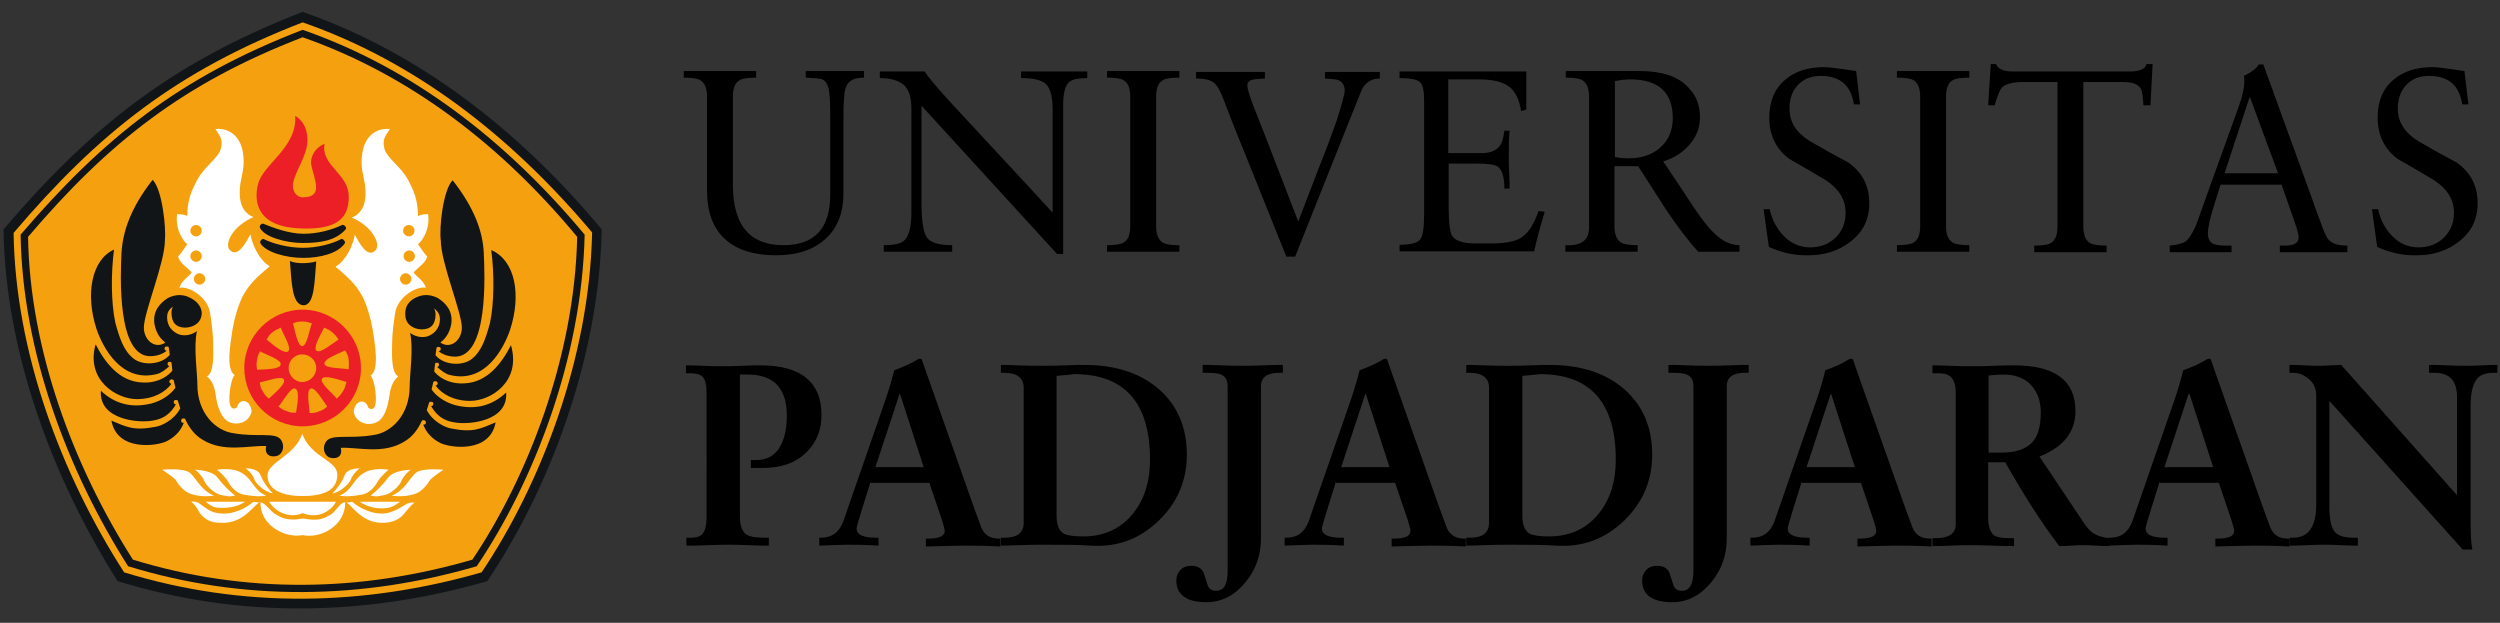 <svg xmlns="http://www.w3.org/2000/svg" xmlns:xlink="http://www.w3.org/1999/xlink" id="Layer_1" x="0px" y="0px" viewBox="0 0 570 142" style="enable-background:new 0 0 570 142;" xml:space="preserve"><rect x="0" y="0" width="570" height="142" fill="#333333" stroke="none"/><style type="text/css">	.st0{fill-rule:evenodd;clip-rule:evenodd;fill:#121517;}	.st1{fill-rule:evenodd;clip-rule:evenodd;fill:#F5A00E;}	.st2{fill-rule:evenodd;clip-rule:evenodd;fill:#FFFFFF;}	.st3{fill-rule:evenodd;clip-rule:evenodd;fill:#EC1E26;}</style><g>	<g>		<path class="st0" d="M69,2.7c26.4,9.2,49.2,26.8,68.2,49.6c-0.6,30-12.4,59.9-26.1,80.2c-27.7,8-56.3,8.6-84.3,0   C12.1,109.2,1.2,80.4,0.8,52.3C20.9,28.7,39.4,14.2,69,2.7L69,2.7z"></path>		<path class="st1" d="M69,5.1c25.6,8.9,47.5,25.9,66,47.9c-0.6,29-12,57.9-25.2,77.5c-26.8,7.7-54.4,8.3-81.5,0   C13.9,108.1,3.5,80.2,3.1,53.1C22.5,30.3,40.3,16.2,69,5.1L69,5.1z"></path>		<path class="st0" d="M69,6.8C94,15.5,115.4,32,133.3,53.5c-0.6,28.2-11.7,56.5-24.6,75.6c-26.1,7.6-53.1,8.1-79.5,0   C15.3,107.2,5.1,80,4.7,53.5C23.7,31.3,41,17.6,69,6.8L69,6.8z"></path>		<path class="st1" d="M69,8.5C93.3,17,114.2,33,131.6,54c-0.6,27.5-11.4,55-23.9,73.6c-25.4,7.4-51.7,7.9-77.4,0   C16.7,106.2,6.8,79.7,6.4,54C24.9,32.3,41.8,19,69,8.5L69,8.5z"></path>		<path class="st1" d="M69,10.3c23.6,8.2,43.9,23.9,60.8,44.2c-0.6,26.7-11,53.4-23.2,71.5c-24.7,7.1-50.2,7.7-75.2,0   C18.2,105.2,8.6,79.5,8.2,54.4C26.1,33.4,42.6,20.5,69,10.3L69,10.3z"></path>		<path class="st2" d="M49.1,29.4c0.8,1.4,1.8,2.1,1.3,4.3c-0.5,2.4-3.8,4.1-5.6,7.6c-1,2-2.1,4.1-2.1,8c0,0-0.2-0.4-2.3-0.5   C40,51,40.8,54,42.7,55.7c-0.6,0.7-1,1.6-2.1,2.8c0.4,1.5,1.9,2.3,3.1,3.6c-0.5,0.9-2.3,1.8-2.8,3.5c2.2-0.4,6.4,2.1,7,5.7   c0.3,2.1,0.7,4.6,0.7,7.2c0,2,0.3,6.4-1.4,7.3c2,1.8,1.8,3.9,2.3,6c0.5,2.1,1.4,3.7,2.5,4.3c1.8,1,4.6,0.4,5.3-2   c0.2-0.5-0.2-1.6-0.6-2.1c-0.9-0.9-2.2-0.8-2.7,0.9c-1,0.7-1.7,0-1.7-2c0-2,0.5-4.6,1.2-5.4c-2.1-1.3-0.9-7.4-0.5-10.3   c0.5-2.9,1.3-5.5,2.3-7.6c1.8-3.3,3.7-4.7,6.2-6.9c-2.3-1.3-4-4.8-4.4-7.3c-1,1.9-2.8,5.3-4.6,3.7c-1.5-1.3,0.4-5.5,5.3-7.6   c-2.8-1.1-3.5-4-3-7.6c0.3-2,1.1-3.9,0.6-7C55,31.8,52.9,29.1,49.1,29.4L49.1,29.4z M45.5,62.3c0.7,0,1.3,0.6,1.3,1.3   c0,0.7-0.6,1.3-1.3,1.3c-0.7,0-1.3-0.6-1.3-1.3C44.2,62.9,44.8,62.3,45.5,62.3L45.5,62.3z M44.7,57.1c0.7,0,1.3,0.6,1.3,1.3   c0,0.7-0.6,1.3-1.3,1.3c-0.7,0-1.3-0.6-1.3-1.3C43.4,57.7,44,57.1,44.7,57.1L44.7,57.1z M44.7,51.3c0.7,0,1.3,0.6,1.3,1.3   c0,0.7-0.6,1.3-1.3,1.3c-0.7,0-1.3-0.6-1.3-1.3C43.4,51.9,44,51.3,44.7,51.3L44.7,51.3z"></path>		<path class="st0" d="M78,51.3c-2.3,1.1-5.5,2-8.8,2c-3.3,0-7-1.4-9.2-2.3c-0.3-0.1-1,0.4-0.7,1c1,2,5.8,3.4,9.7,3.4   c4,0,7.5-0.5,9.8-3.1C79.2,51.9,78.4,51.1,78,51.3L78,51.3z M66.1,59.5c0.8,0.4,2,0.5,2.9,0.5c0.9,0,2.2-0.1,3.1-0.4   c-0.4,4.2-0.3,10-2.9,10C66.5,69.5,66.5,64.2,66.1,59.5L66.1,59.5z M77.8,54.5c-2,1.1-5.5,2-8.7,2c-3.3,0-6.8-0.9-9-2   c-0.3-0.1-1,0.4-0.7,1c1.2,2,5.8,3.3,9.7,3.3c3.9,0,7.9-1,9.5-3.3C78.9,55.1,78.1,54.3,77.8,54.5L77.8,54.5z"></path>		<path class="st0" d="M42.7,67.6c-1.6-0.6-3.2-0.3-4.5,0.4c-1.7,1.1-3.4,2.9-3,5.8c0.4,2.4,1.6,3.6,2.5,4.3   c-2.3,1.6-4.9-0.5-4.9-3.4c0-3.5,4.8-14.8,4.8-19.9C37.9,52,37,43.2,34.8,41c-5.1,6.5-6.8,11.9-7.1,16.6   c-0.2,4.6-1.2,24.2,6.9,23.6c1.6-0.1,2.6-0.6,3.4-1.2c-0.2,0-0.5-0.3-0.5-0.5c0-0.4,0.3-0.5,0.5-0.5c0.4,0,0.5,0.1,0.5,0.4   c0,0,0,0,0,0c0.1,0.4,0.1,0.9,0.2,1.5c-1.9,2.3-6.1,2.5-8.2,0.9c-2.3-1.8-3.2-4.6-4.2-8.2c-1-4.6-1-11.4-0.3-16.7   C20.9,59.2,19.4,67,22,75c1.4,4.1,5.6,12.3,13.7,10.3c1-0.2,2-1,2.9-1.8c-0.2-0.1-0.4-0.3-0.4-0.5c0-0.4,0.2-0.5,0.5-0.5   c0.2,0,0.3,0,0.4,0.2c0.1,0.5,0.1,1.1,0.2,1.8c-1.6,2-4.4,2.9-6.9,2.7c-5.2-0.2-8.5-4.6-10.6-8.7C19.5,86.6,26.5,91,31.2,91   c3.8,0,6.5-1.6,7.9-3.5c-0.2,0-0.5-0.2-0.5-0.5c0-0.3,0.3-0.5,0.5-0.5c0.3,0,0.4,0.1,0.5,0.2c0,0,0,0,0-0.1   c0.1,0.7,0.3,1.2,0.4,1.8c-1.1,1.6-3.2,3-5.5,3.6c-4.5,1.1-8.3,0.1-11.5-2.9c-0.5,6.6,8.6,7.4,11.8,6.8c2.7-0.4,4.2-1.8,5.3-3.7   c-0.3,0-0.5-0.3-0.5-0.5c0-0.4,0.2-0.5,0.5-0.5c0.2,0,0.3,0,0.4,0.1c0,0,0,0,0-0.1c0.2,0.6,0.4,1.3,0.6,1.9   c-1.4,2.7-4.3,4-5.6,4.2c-5.1,1-6.7,0-10.1-1.4c1.3,7.1,10.4,5.8,12.6,4.7c1.8-0.9,3.2-2.3,3.9-4.2c0,0,0,0-0.1,0   c-0.4,0-0.5-0.2-0.5-0.5c0-0.3,0.2-0.5,0.5-0.5c0.1,0,0.3,0,0.4,0.1l0,0c0.9,2,2.2,3.7,3.9,4.7c4.9,3.1,10.7,1.3,14.6,1.5   c-0.6,2.6,1.9,2.6,2.8,2.1c1.3-0.8,1.3-2.6,0.5-3.6c-1.3-1.7-5.4-0.5-10.6-1.4c-4.3-0.5-8.4-4.7-8.4-11.1c0-2.6-0.9-8.7-0.1-12.2   c-1.5,1.1-3.2,1.1-4.2,0.7c-1.2-0.5-2.6-1.7-2.6-3.8c0-1.2,0.4-1.8,1.3-2.5c-0.2,0.5-0.3,0.9-0.3,1.4c0,2.2,1,3.4,3.2,3.4   c2.1-0.1,3.7-1.3,3.7-3.4C45.8,69.1,43.9,68.1,42.7,67.6L42.7,67.6z"></path>		<path class="st2" d="M55.8,106.8c0,0,2.9-0.2,3.6,1.5c0.7,1.9,2,3.3,2.8,4.2c-1.9-0.3-3.9-2.3-4.2-3.2   C57.6,107.9,55.7,106.4,55.8,106.8L55.8,106.8z M49.5,107.1c0,0,3.6-0.7,5.9,0.9c2.3,1.5,2.5,3.9,5.3,5c-1.7,0.3-3.1,0.1-5-0.2   c-1.9-0.3-3.2-2-3.7-3C51.4,108.7,49.5,107.1,49.5,107.1L49.5,107.1z M37,107.1c0,0,4.8-0.5,6.3,0.7c1.4,1.2,2.6,4.1,5.5,5.2   c-1.8,0.3-4.1,0.1-5.6-0.5c-1.5-0.6-2.7-2.3-3.1-3C39.6,108.8,37,107.1,37,107.1L37,107.1z M44.3,107.1c0,0,4,0,5.3,1.8   c1.3,1.7,2.6,3,4,4.1c-1.8,0.3-1.1,0.2-3-0.1c-1.9-0.3-3.8-2.5-4-3.2C46.2,108.5,44.2,106.7,44.3,107.1L44.3,107.1z M55.9,114.4   c-1.6,1-3.2,1.4-5.3,1.4c-2,0-2.4-0.4-3.7-1.4H55.9L55.9,114.4z M57.8,114.4c-1.6,1.4-4.2,2.7-6.8,2.7c-2.9,0-3.9-1.2-5.4-2.2   c-0.2-0.2-1-0.7-2-0.5c1.5,1.1,1.5,2.4,2.7,3.4c1.6,1.4,3,1.4,4.7,1.4c4.7-0.1,6.8-4,8.1-4.6L57.8,114.4L57.8,114.4z M68.9,98.9   c-1.6,5-7.8,6.4-7.9,9.4c-0.1,3.5,3.6,4.8,7.9,4.8s8-1,8-4.8C77,104.9,71,104.5,68.9,98.9L68.9,98.9z M76.6,114.4H61.4   c1.3,2.3,4.6,3.9,7.6,2.6C72.8,118.5,75.7,116.2,76.6,114.4L76.6,114.4z M69,122c-3.9,0.8-9.8-2.2-9.6-7.5   c1.3,0.3,2.3,2.2,3.5,2.8c1.2,0.7,2.7,1.6,6.2,0.9c3.8,0.8,5-0.2,6.2-0.8c1.2-0.6,2.1-2.8,3.4-2.9C78.8,119.8,73.2,122.9,69,122   L69,122z M82.2,106.8c0,0-2.9-0.2-3.6,1.5c-0.7,1.9-2,3.3-2.8,4.2c1.9-0.3,3.9-2.3,4.2-3.2C80.5,107.9,82.3,106.4,82.2,106.8   L82.2,106.8z M88.6,107.1c0,0-3.6-0.7-5.9,0.9c-2.3,1.5-2.5,3.9-5.3,5c1.7,0.3,3.1,0.1,5-0.2c1.9-0.3,3.2-2,3.7-3   C86.7,108.7,88.6,107.1,88.6,107.1L88.6,107.1z M101.1,107.1c0,0-4.8-0.5-6.3,0.7c-1.4,1.2-2.6,4.1-5.5,5.2   c1.8,0.3,4.1,0.1,5.6-0.5c1.5-0.6,2.7-2.3,3.1-3C98.5,108.8,101.1,107.1,101.1,107.1L101.1,107.1z M93.8,107.1c0,0-4,0-5.3,1.8   c-1.3,1.7-2.6,3-4,4.1c1.8,0.3,1.1,0.2,3-0.1c1.9-0.3,3.8-2.5,4-3.2C91.9,108.5,93.9,106.7,93.8,107.1L93.8,107.1z M82,114.4   c1.6,1,3,1.5,5.1,1.5c2,0,2.7-0.5,4.1-1.5H82L82,114.4z M80.3,114.4c1.6,1.4,4.2,2.7,6.8,2.7c2.5,0,4.8-1.8,5.8-2.3   c0.3-0.1,0.9-0.3,1.6-0.2c-1.5,1.2-2.1,2.4-2.9,3.1c-1.2,1.1-2.7,1.5-4.5,1.5c-4.7,0-6.8-4-8.1-4.6L80.3,114.4L80.3,114.4z"></path>		<path class="st3" d="M67.3,26.4c0.5,7.3-7.4,11-8.5,15.7c-1,4.2,0,9.8,10.2,10c8.1,0.2,10.7-2.5,10.5-7.7   c-0.3-4.9-6.4-6.8-5.5-11.6c-2.1,0.8-3.4,2.9-3,5c0.8,3.5,2.7,7.1-1.9,7.2c-1.6,0-2.7-1.6-2.2-3.6c0.6-2.6,3.2-6.2,3.2-9.4   C70.1,29.8,69.4,27.7,67.3,26.4L67.3,26.4z"></path>		<path class="st3" d="M65.7,80.1c0.9-0.7-1.1-3.8-1.7-5.4c-0.8,0.4-1.2,0.5-1.8,1c-0.8,0.6-0.9,0.9-1.4,1.7   C62.4,78.8,64.9,80.8,65.7,80.1L65.7,80.1z M68.9,78.9c1.1,0,1.6-3.6,2.2-5.2c-0.9-0.2-1.2-0.4-2.1-0.4c-0.9,0-1.3,0.1-2.2,0.4   C67.3,75.7,67.9,78.9,68.9,78.9L68.9,78.9z M72.2,80c0.9,0.6,3.6-1.7,5-2.6c-0.5-0.7-0.7-1-1.4-1.6c-0.7-0.6-1-0.7-1.9-1.1   C73,76.5,71.3,79.3,72.2,80L72.2,80z M74,83c0.2,1,3.8,0.9,5.5,1.2c0-0.9,0.1-1.3,0-2.2c-0.1-0.9-0.3-1.2-0.8-2.1   C76.8,80.8,73.7,81.9,74,83L74,83z M73.4,86.4c-0.5,0.9,2.3,3.2,3.4,4.5c0.6-0.6,0.9-0.9,1.4-1.7c0.5-0.8,0.5-1.1,0.8-2.1   C77,86.5,73.9,85.4,73.4,86.4L73.4,86.4z M70.8,88.6c-1,0.4-0.3,4-0.2,5.6c0.9-0.1,1.3,0,2.1-0.4c0.9-0.3,1.2-0.5,1.9-1.1   C73.4,91,71.8,88.2,70.8,88.6L70.8,88.6z M67.3,88.6c-1-0.4-2.7,2.8-3.8,4.1c0.7,0.5,1,0.8,1.8,1c0.9,0.4,1.2,0.4,2.2,0.4   C67.8,92.2,68.4,89,67.3,88.6L67.3,88.6z M64.7,86.5c-0.5-0.9-3.9,0.4-5.5,0.7c0.2,0.9,0.2,1.3,0.7,2c0.5,0.9,0.7,1.1,1.4,1.7   C62.8,89.5,65.3,87.4,64.7,86.5L64.7,86.5z M64,83.1c0.2-1.1-3.3-2.2-4.7-3c-0.4,0.8-0.6,1.1-0.7,2c-0.2,1-0.1,1.3,0,2.2   C60.7,84.2,63.9,84.2,64,83.1L64,83.1z M68.9,80.8c-1.7,0-3.1,1.4-3.1,3.1c0,1.7,1.4,3.2,3.1,3.2c1.7,0,3.2-1.4,3.2-3.2   C72.1,82.2,70.7,80.8,68.9,80.8L68.9,80.8z M69,70.6c-7.3,0-13.3,6-13.3,13.3c0,7.3,5.9,13.3,13.3,13.3c7.3,0,13.3-5.9,13.3-13.3   C82.3,76.6,76.3,70.6,69,70.6L69,70.6z"></path>		<path class="st0" d="M95.4,67.6c1.6-0.6,3.2-0.3,4.5,0.4c1.7,1.1,3.4,2.9,3,5.8c-0.4,2.4-1.6,3.6-2.5,4.3c2.3,1.6,4.9-0.5,4.9-3.4   c0-3.5-4.8-14.8-4.8-19.9c-0.4-2.7,0.5-11.5,2.7-13.7c5.1,6.5,6.9,11.9,7.1,16.6c0.2,4.6,1.2,24.2-6.9,23.6   c-1.6-0.1-2.6-0.6-3.4-1.2c0.2,0,0.5-0.3,0.5-0.5c0-0.4-0.3-0.5-0.5-0.5c-0.4,0-0.5,0.1-0.5,0.4c0,0,0,0,0,0   c-0.1,0.4-0.1,0.9-0.2,1.5c1.9,2.3,6.1,2.5,8.2,0.9c2.3-1.8,3.2-4.6,4.2-8.2c1-4.6,1-11.4,0.3-16.7c5.5,2.4,6.9,10.2,4.3,18.2   c-1.4,4.1-5.6,12.3-13.7,10.3c-1-0.2-2-1-2.9-1.8c0.2-0.1,0.4-0.3,0.4-0.5c0-0.4-0.2-0.5-0.5-0.5c-0.2,0-0.3,0-0.4,0.2   c-0.1,0.5-0.1,1.1-0.2,1.8c1.6,2,4.4,2.9,6.9,2.7c5.2-0.2,8.5-4.6,10.6-8.7c2.4,8.3-4.6,12.7-9.3,12.7c-3.8,0-6.5-1.6-7.9-3.5   c0.2,0,0.5-0.2,0.5-0.5c0-0.3-0.3-0.5-0.5-0.5c-0.3,0-0.4,0.1-0.5,0.2c0,0,0,0,0-0.1c-0.1,0.7-0.3,1.2-0.4,1.8   c1.1,1.6,3.2,3,5.5,3.6c4.5,1.1,8.3,0.1,11.5-2.9c0.5,6.6-8.6,7.4-11.8,6.8c-2.7-0.4-4.2-1.8-5.3-3.7c0.3,0,0.5-0.3,0.5-0.5   c0-0.4-0.2-0.5-0.5-0.5c-0.2,0-0.3,0-0.4,0.1c0,0,0,0,0-0.1c-0.2,0.6-0.4,1.3-0.6,1.9c1.4,2.7,4.3,4,5.6,4.2c5.1,1,6.7,0,10.1-1.4   c-1.3,7.1-10.4,5.8-12.6,4.7c-1.8-0.9-3.2-2.3-3.9-4.2c0,0,0,0,0.1,0c0.4,0,0.5-0.2,0.5-0.5c0-0.3-0.2-0.5-0.5-0.5   c-0.1,0-0.3,0-0.4,0.1l0,0c-0.9,2-2.2,3.7-3.9,4.7c-4.9,3.1-10.7,1.3-14.6,1.5c0.6,2.6-1.9,2.6-2.8,2.1c-1.3-0.8-1.3-2.6-0.5-3.6   c1.3-1.7,5.4-0.5,10.6-1.4c4.3-0.5,8.4-4.7,8.4-11.1c0-2.6,0.9-8.7,0.1-12.2c1.5,1.1,3.2,1.1,4.2,0.7c1.2-0.5,2.6-1.7,2.6-3.8   c0-1.2-0.5-1.8-1.3-2.5c0.2,0.5,0.3,0.9,0.3,1.4c0,2.2-1,3.4-3.2,3.4c-2.1-0.1-3.7-1.3-3.7-3.4C92.3,69.1,94.1,68.1,95.4,67.6   L95.4,67.6z"></path>		<path class="st2" d="M88.9,29.4c-0.8,1.4-1.8,2.1-1.3,4.3c0.5,2.4,3.8,4.1,5.6,7.6c1,2,2.1,4.1,2.1,8c0,0,0.2-0.4,2.3-0.5   c0.4,2.2-0.4,5.2-2.3,6.9c0.6,0.7,1,1.6,2.1,2.8c-0.4,1.5-1.9,2.3-3.1,3.6c0.5,0.9,2.3,1.8,2.8,3.5c-2.2-0.4-6.4,2.1-7,5.7   c-0.3,2.1-0.7,4.6-0.7,7.2c0,2-0.3,6.4,1.4,7.3c-2,1.8-1.8,3.9-2.3,6C88,94,87.2,95.6,86,96.2c-1.8,1-4.6,0.4-5.3-2   c-0.2-0.5,0.2-1.6,0.6-2.1c0.9-0.9,2.2-0.8,2.7,0.9c1,0.7,1.7,0,1.7-2c0-2-0.5-4.6-1.2-5.4c2.1-1.3,0.9-7.4,0.5-10.3   c-0.5-2.9-1.3-5.5-2.3-7.6c-1.8-3.3-3.7-4.7-6.2-6.9c2.3-1.3,4-4.8,4.4-7.3c1,1.9,2.8,5.3,4.6,3.7c1.5-1.3-0.4-5.5-5.3-7.6   c2.8-1.1,3.5-4,3-7.6c-0.3-2-1.1-3.9-0.6-7C83,31.8,85.1,29.1,88.9,29.4L88.9,29.4z M92.5,62.3c-0.7,0-1.3,0.6-1.3,1.3   c0,0.7,0.6,1.3,1.3,1.3c0.7,0,1.3-0.6,1.3-1.3C93.8,62.9,93.2,62.3,92.5,62.3L92.5,62.3z M93.3,57.1c-0.7,0-1.3,0.6-1.3,1.3   c0,0.7,0.6,1.3,1.3,1.3c0.7,0,1.3-0.6,1.3-1.3C94.6,57.7,94,57.1,93.3,57.1L93.3,57.1z M93.2,51.3c-0.7,0-1.3,0.6-1.3,1.3   c0,0.7,0.6,1.3,1.3,1.3c0.7,0,1.3-0.6,1.3-1.3C94.5,51.9,94,51.3,93.2,51.3L93.2,51.3z"></path>	</g>	<g>		<path d="M197,16.2v1.5c-2.2,0-3.6,0.7-4.1,2.1c-0.4,0.9-0.6,3.4-0.6,7.4v17c0,4.2-1.3,7.6-3.8,10c-2.8,2.7-6.6,4-11.6,4   c-5,0-8.8-1.2-11.5-3.6c-2.8-2.5-4.2-6.2-4.2-11.2V22c0-1.8-0.5-3.1-1.5-3.7c-0.6-0.4-1.9-0.6-3.8-0.6v-1.5c3.7,0,6.4,0,8.1,0   c1.7,0,4.4,0,8.4,0v1.5c-1.9,0-3.2,0.2-3.8,0.6c-1,0.6-1.5,1.8-1.5,3.7v20.1c0,9.2,3.8,13.8,11.5,13.8c7.2,0,10.7-3.9,10.7-11.6   V27.4c0-3.4-0.1-5.7-0.3-6.8c-0.2-1.3-0.7-2.1-1.5-2.5c-0.5-0.2-1.8-0.3-3.8-0.4v-1.5c3.3,0,5.8,0,7.4,0c0.7,0,1.7,0,3,0   C195.4,16.2,196.3,16.2,197,16.2z"></path>		<path d="M242.4,23.8v34.1H241l-30.9-33.8v22c0,4.2,0.4,6.8,1.2,8c0.8,1.2,2.7,1.8,5.8,1.8v1.5c-0.9,0-2.2,0-3.9,0   c-1.8,0-3.1,0-3.9,0c-1.8,0-4.4,0-7.8,0v-1.5c2.2,0,3.7-0.3,4.5-0.9c1.2-1,1.8-3.2,1.8-6.5V24.7c0-2.5-0.6-4.3-1.7-5.3   c-1.1-1-3-1.6-5.5-1.6v-1.5c2.4,0,4.2,0,5.4,0c0.6,0,1.4,0,2.4,0c1.1,0,1.9,0,2.4,0c1,1.5,2.9,3.7,5.7,6.8c3,3.2,5.9,6.4,8.9,9.6   c3.5,3.8,8.4,9,14.6,15.8V24.9c0-2.8-0.5-4.6-1.4-5.6c-0.9-1-2.8-1.5-5.8-1.5v-1.5c3.6,0,6.4,0,8.2,0c0.8,0,1.9,0,3.5,0   c1.5,0,2.6,0,3.4,0v1.5c-2.1,0-3.5,0.3-4.1,0.9C242.9,19.4,242.4,21.2,242.4,23.8z"></path>		<path d="M257.7,51.6V22c0-1.8-0.5-3.1-1.5-3.7c-0.6-0.4-1.9-0.6-3.8-0.6v-1.5c3.7,0,6.4,0,8.1,0c1.7,0,4.4,0,8.4,0v1.5   c-1.9,0-3.2,0.2-3.8,0.6c-1,0.6-1.5,1.8-1.5,3.7v29.6c0,1.8,0.5,3.1,1.5,3.7c0.6,0.4,1.9,0.6,3.8,0.6v1.5c-0.9,0-2.3,0-4,0   c-1.8,0-3.1,0-3.9,0c-1.8,0-4.6,0-8.6,0v-1.5c1.9,0,3.2-0.2,3.8-0.6C257.2,54.7,257.7,53.5,257.7,51.6z"></path>		<path d="M293.2,58.3l-9.8-24.4c-1.1-2.6-2.6-6.4-4.5-11.4c-0.7-1.8-1.4-3.1-2.2-3.7c-0.8-0.6-2.1-0.9-4-0.9v-1.5   c3.7,0,6.5,0,8.3,0c0.8,0,2.1,0,3.7,0c1.7,0,2.9,0,3.7,0v1.5c-0.6,0-1.4,0.1-2.4,0.2c-1.1,0.1-1.6,0.6-1.6,1.4   c0,0.8,0.6,2.7,1.7,5.5c0.7,1.8,1.4,3.5,2.1,5.3l7.8,20.2l4.5-11.7c1-2.5,2.5-6.3,4.3-11.4c1.2-3.8,1.8-6.1,1.8-6.7   c0-1.2-0.5-2-1.4-2.4c-0.4-0.2-1.5-0.3-3.1-0.4v-1.5c3.1,0,5.4,0,7,0c1.2,0,3,0,5.5,0v1.5c-1.8,0-3.1,0.8-4,2.3   c-0.1,0.2-1.6,3.9-4.5,11.2l-10.8,27.1H293.2z"></path>		<path d="M330.2,18.1v16.8h7.8c2,0,3.4-0.7,4.2-2c0.3-0.6,0.6-1.6,0.8-3.1h1.2c-0.2,1.7-0.2,3.9-0.2,6.6c0,0.6,0,1.6,0.1,3.2   c0.1,1.6,0.1,2.7,0.1,3.4h-1.2c0-2.6-0.5-4.3-1.5-5c-0.7-0.5-2.3-0.7-4.9-0.7h-6.3v10c0,3.5,0.3,5.7,0.8,6.5   c0.7,1.1,2.5,1.7,5.3,1.7h3.7c3,0,5.3-0.4,6.7-1.3c1.6-1,2.9-3,4-6.1l1.4,0.2c-1.1,3.6-1.9,6.6-2.4,9c-2,0-4.9,0-8.8,0   c-3.9,0-6.9,0-8.8,0c-5.8,0-10.2,0-13.1,0v-1.5c2.5,0,4.1-0.4,4.7-1.2c0.6-0.8,0.9-2.6,0.9-5.5V23c0-2.3-0.3-3.8-1-4.3   c-0.6-0.6-2.2-0.9-4.6-0.9v-1.5c2.6,0,6.6,0,11.9,0c7.5,0,13.2,0,17,0V25l-1.2,0.3c-0.4-2.7-1.4-4.6-2.8-5.6   c-1.4-1-3.6-1.6-6.7-1.6H330.2z"></path>		<path d="M373.5,37.9h-5.4v13.7c0,1.8,0.5,3.1,1.5,3.7c0.6,0.4,1.9,0.6,3.8,0.6v1.5c-0.9,0-2.3,0-4,0c-1.8,0-3.1,0-3.9,0   c-1.8,0-4.6,0-8.6,0v-1.5c3.6,0.2,5.4-1.1,5.4-4V22c0-1.8-0.5-3.1-1.5-3.7c-0.6-0.4-1.9-0.6-3.8-0.6v-1.5c4.3,0,7.3,0,9,0   c0.6,0,1.7,0,3.3,0c1.7,0,3.2,0,4.6,0c5,0,8.7,1.2,11,3.7c1.8,1.8,2.7,4.1,2.7,6.8c0,2.4-0.8,4.5-2.5,6.4c-1.5,1.7-3.5,3-5.9,3.7   c2.2,3.2,4.3,6.4,6.4,9.6c1.8,2.8,3.3,4.7,4.3,5.8c2.2,2.5,4.4,3.7,6.7,3.7v1.5c-0.5,0-1.2,0-2.2,0s-1.7,0-2.2,0c-1.1,0-2.8,0-5,0   c-2.3-2.5-4.7-5.7-7.2-9.4C377.8,44.6,375.7,41.3,373.5,37.9z M381.4,27c0-5.9-3.2-8.9-9.7-8.9c-0.9,0-2.1,0.1-3.5,0.4v17.3   c1,0.2,2,0.3,3.1,0.3c3.3,0,5.9-1,7.8-3C380.6,31.5,381.4,29.4,381.4,27z"></path>		<path d="M403.3,56.3l-1.2-8.6h1.4c0.5,2.4,1.6,4.4,3.1,6c1.7,1.8,3.8,2.7,6.1,2.7c2.3,0,4.2-0.7,5.8-2.2c1.5-1.5,2.3-3.3,2.3-5.7   c0-3-1.5-5.4-4.5-7.4c-2.8-1.7-5.6-3.3-8.4-4.9c-3-2.3-4.5-5.4-4.5-9.4c0-3.7,1.2-6.6,3.6-8.6c2.3-2,5.3-2.9,9-2.9   c0.9,0,3.3,0.3,7.2,0.9l0.9,7.6h-1.4c-0.7-4.4-3.2-6.5-7.6-6.5c-2.2,0-3.9,0.7-5.2,2.1s-1.9,3.2-1.9,5.4c0,3,1.6,5.5,4.7,7.4   c2.9,1.7,5.8,3.3,8.8,4.9c3.2,2.3,4.7,5.4,4.7,9.2c0,3.7-1.4,6.6-4.3,8.8c-2.7,2.1-5.9,3.1-9.6,3.1   C409.2,58.3,406.2,57.6,403.3,56.3z"></path>		<path d="M437.8,51.6V22c0-1.8-0.5-3.1-1.5-3.7c-0.6-0.4-1.9-0.6-3.8-0.6v-1.5c3.7,0,6.4,0,8.1,0c1.7,0,4.4,0,8.4,0v1.5   c-1.9,0-3.2,0.2-3.8,0.6c-1,0.6-1.5,1.8-1.5,3.7v29.6c0,1.8,0.5,3.1,1.5,3.7c0.6,0.4,1.9,0.6,3.8,0.6v1.5c-0.9,0-2.3,0-4,0   c-1.8,0-3.1,0-3.9,0c-1.8,0-4.6,0-8.6,0v-1.5c1.9,0,3.2-0.2,3.8-0.6C437.3,54.7,437.8,53.5,437.8,51.6z"></path>		<path d="M490.8,14.6l-0.5,9.4h-1.6c-0.1-2-0.3-3.3-0.6-3.8c-0.6-1-1.9-1.5-4.1-1.5h-9v33c0,1.8,0.5,3.1,1.5,3.7   c0.6,0.4,1.9,0.6,3.8,0.6v1.5c-0.9,0-2.3,0-4,0s-3.1,0-3.9,0c-1.8,0-4.6,0-8.6,0v-1.5c1.9,0,3.2-0.2,3.8-0.6   c1-0.6,1.5-1.8,1.5-3.7v-33h-7.7c-2.4,0-4.1,0.4-4.9,1.2c-0.5,0.5-1.1,1.9-1.7,4.1h-1.5l0.6-9.4h1.2c0.4,1.1,1.7,1.7,3.7,1.7h26.8   c2.3,0,3.6-0.6,3.8-1.7H490.8z"></path>		<path d="M516,14.6l11.3,31.1c0.5,1.6,1.1,3.1,1.7,4.7c0.7,2.1,1.3,3.4,1.7,4c0.8,1.1,2.3,1.6,4.5,1.6v1.5c-0.7,0-1.9,0-3.4,0   c-1.5,0-2.6,0-3.4,0c-1.9,0-4.8,0-8.6,0v-1.5h1.1c2.2,0,3.2-0.6,3.2-1.9c0-0.6-0.3-1.7-0.9-3.4l-3-8.6h-13.9l-1.3,4.1   c-1.1,3.4-1.6,5.7-1.6,7c0,1.2,0.4,2,1.2,2.4c0.5,0.2,1.4,0.4,2.8,0.4h1.4v1.5c-0.7,0-1.9,0-3.5,0c-1.6,0-2.7,0-3.5,0   c-1.6,0-4,0-7.1,0v-1.5c1.8-0.2,3-0.5,3.7-1c0.6-0.5,1.3-1.5,2.1-3.2c0.2-0.4,1-2.6,2.4-6.6l7.6-21.1c0.8-2.3,1.2-4.1,1.2-5.3   c0-0.7,0-1.2-0.1-1.5c1.7-0.8,2.9-1.7,3.4-2.6H516z M512.9,22.2l-5.7,17.3h12.2L513,22.2H512.9z"></path>		<path d="M542,56.3l-1.2-8.6h1.4c0.5,2.4,1.6,4.4,3.1,6c1.7,1.8,3.8,2.7,6.1,2.7c2.3,0,4.2-0.7,5.8-2.2c1.5-1.5,2.3-3.3,2.3-5.7   c0-3-1.5-5.4-4.5-7.4c-2.8-1.7-5.6-3.3-8.4-4.9c-3-2.3-4.5-5.4-4.5-9.4c0-3.7,1.2-6.6,3.6-8.6c2.3-2,5.3-2.9,9-2.9   c0.9,0,3.3,0.3,7.2,0.9l0.9,7.6h-1.4c-0.7-4.4-3.2-6.5-7.6-6.5c-2.2,0-3.9,0.7-5.2,2.1s-1.9,3.2-1.9,5.4c0,3,1.6,5.5,4.7,7.4   c2.9,1.7,5.8,3.3,8.8,4.9c3.2,2.3,4.7,5.4,4.7,9.2c0,3.7-1.4,6.6-4.3,8.8c-2.7,2.1-5.9,3.1-9.6,3.1   C547.9,58.3,544.9,57.6,542,56.3z"></path>		<path d="M168.7,85.4v32.4c0,2.2,0.6,3.6,1.7,4.2c0.7,0.4,2.1,0.6,4,0.6h0.9v1.8c-1,0-2.5,0-4.5-0.1c-2-0.1-3.5-0.1-4.5-0.1   c-1.1,0-2.7,0-4.8,0.1c-2.2,0.1-3.8,0.1-5,0.1v-1.8h0.9c1.2,0,2-0.2,2.5-0.6c0.8-0.7,1.2-2,1.2-4.1V89.7c0-1.9-0.3-3.2-0.9-3.8   c-0.6-0.6-1.6-0.8-3.1-0.8h-0.7v-1.8c0.6,0,1.9,0,3.8,0.1c1.9,0.1,3.4,0.1,4.5,0.1s2.5,0,4.5-0.1c1.9-0.1,3.3-0.1,4.2-0.1   c9.2,0,13.9,3.8,13.9,11.3c0,3.4-1.1,6.1-3.2,8.3s-4.9,3.4-8.2,3.7c-0.9,0.1-2.4,0.1-4.7,0.1v-1.8h1.2c2.3,0,4.1-0.9,5.3-2.8   c1.1-1.8,1.7-4.2,1.7-7.3c0-6.3-3-9.4-8.9-9.4H168.7z"></path>		<path d="M198.5,109.8l-1.9,6.1c-0.9,2.8-1.3,4.3-1.3,4.6c0,1.4,1.5,2.1,4.4,2.1h0.6v1.8c-3.1-0.2-5.5-0.2-7.1-0.2   c-1.4,0-3.5,0.1-6.4,0.2v-1.8h0.4c2.5,0,4.2-1.3,5.1-3.8l9.4-27.1c0.6-1.7,1.4-4.2,2.2-7.3c2-0.7,3.8-1.5,5.4-2.5   c0.2-0.1,0.4-0.1,0.5-0.1c0.2,0,0.3,0.1,0.4,0.2c0.1,0.4,0.3,0.8,0.5,1.5l10.9,30.9c0.5,1.4,1.2,3.4,2.2,6c0.7,1.6,2,2.4,3.9,2.4   h0.4v1.8c-3.5-0.2-6.3-0.2-8.1-0.2s-4.8,0.1-8.9,0.2v-1.8h0.6c2.4,0,3.7-0.6,3.7-1.7c0-0.5-0.4-1.9-1.2-4.2l-2.3-6.8H198.5z    M210.6,106.5l-5.4-16.7h-0.1l-5.5,16.7H210.6z"></path>		<path d="M228.2,124.4v-1.8h0.8c2.9,0,4.4-1.1,4.4-3.4V88.4c0-2.2-1.5-3.4-4.4-3.4h-0.8v-1.8c0.4,0,1.8,0,4,0.1   c2.2,0.1,4,0.1,5.5,0.1c1.4,0,3.1,0,5.2-0.1c2.1-0.1,3.5-0.1,4.3-0.1c7.2,0,12.9,1.9,17.1,5.6s6.3,8.7,6.3,14.9   c0,5.9-2.2,11-6.5,15.1c-4.3,4.1-9.4,6-15.4,5.6c-2.8-0.2-6.4-0.2-10.7-0.2c-1.5,0-3.5,0-5.8,0.1   C229.8,124.4,228.5,124.4,228.2,124.4z M240.9,85.7v32c0,2,0.6,3.4,1.7,4c0.8,0.4,2.3,0.6,4.4,0.6c4.8,0,8.6-1.8,11.4-5.3   c2.6-3.3,3.8-7.3,3.8-12.2c0-13-5.8-19.5-17.3-19.5C244.4,85.4,243.1,85.5,240.9,85.7z"></path>		<path d="M279.9,130.2V88.1c0-1.4-0.5-2.3-1.5-2.7c-0.6-0.3-1.7-0.4-3.4-0.4h-0.8v-1.8c0.8,0,2.3,0,4.4,0.1   c2.1,0.1,3.7,0.1,4.7,0.1c1.1,0,2.7,0,4.8-0.1c2.1-0.1,3.6-0.1,4.4-0.1V85h-0.9c-2.7,0-4.1,1-4.1,3.1v34.7c0,3.7-1.1,6.9-3.4,9.8   c-2.5,3.1-5.5,4.7-9,4.7c-4.6,0-6.9-1.7-6.9-5c0-0.9,0.3-1.6,0.9-2.3c0.6-0.7,1.5-1,2.5-1c1.4,0,2.3,0.5,2.8,1.5   c0.3,0.9,0.6,1.8,0.9,2.8c0.3,1,1,1.4,2,1.4C279.1,134.7,279.9,133.2,279.9,130.2z"></path>		<path d="M304.6,109.8l-1.9,6.1c-0.9,2.8-1.3,4.3-1.3,4.6c0,1.4,1.5,2.1,4.4,2.1h0.6v1.8c-3.1-0.2-5.5-0.2-7.1-0.2   c-1.4,0-3.5,0.1-6.4,0.2v-1.8h0.4c2.5,0,4.2-1.3,5.1-3.8l9.4-27.1c0.6-1.7,1.4-4.2,2.2-7.3c2-0.7,3.8-1.5,5.4-2.5   c0.2-0.1,0.4-0.1,0.5-0.1c0.2,0,0.3,0.1,0.4,0.2c0.1,0.4,0.3,0.8,0.5,1.5l10.9,30.9c0.5,1.4,1.2,3.4,2.2,6c0.7,1.6,2,2.4,3.9,2.4   h0.4v1.8c-3.5-0.2-6.3-0.2-8.1-0.2s-4.8,0.1-8.8,0.2v-1.8h0.6c2.4,0,3.7-0.6,3.7-1.7c0-0.5-0.4-1.9-1.2-4.2l-2.3-6.8H304.6z    M316.8,106.5l-5.4-16.7h-0.1l-5.5,16.7H316.8z"></path>		<path d="M334.3,124.4v-1.8h0.8c2.9,0,4.4-1.1,4.4-3.4V88.4c0-2.2-1.5-3.4-4.4-3.4h-0.8v-1.8c0.4,0,1.8,0,4,0.1   c2.2,0.1,4,0.1,5.5,0.1c1.4,0,3.1,0,5.2-0.1c2.1-0.1,3.5-0.1,4.3-0.1c7.2,0,12.9,1.9,17.1,5.6s6.3,8.7,6.3,14.9   c0,5.9-2.2,11-6.5,15.1c-4.3,4.1-9.4,6-15.4,5.6c-2.8-0.2-6.4-0.2-10.7-0.2c-1.5,0-3.5,0-5.8,0.1   C335.9,124.4,334.6,124.4,334.3,124.4z M347.1,85.7v32c0,2,0.6,3.4,1.7,4c0.8,0.4,2.3,0.6,4.4,0.6c4.8,0,8.6-1.8,11.4-5.3   c2.6-3.3,3.8-7.3,3.8-12.2c0-13-5.8-19.5-17.3-19.5C350.6,85.4,349.2,85.5,347.1,85.7z"></path>		<path d="M386.1,130.2V88.1c0-1.4-0.5-2.3-1.5-2.7c-0.6-0.3-1.7-0.4-3.4-0.4h-0.8v-1.8c0.8,0,2.3,0,4.4,0.1   c2.1,0.1,3.7,0.1,4.7,0.1c1.1,0,2.7,0,4.8-0.1c2.1-0.1,3.6-0.1,4.4-0.1V85h-0.9c-2.7,0-4.1,1-4.1,3.1v34.7c0,3.7-1.1,6.9-3.4,9.8   c-2.5,3.1-5.5,4.7-9,4.7c-4.6,0-6.9-1.7-6.9-5c0-0.9,0.3-1.6,0.9-2.3c0.6-0.7,1.5-1,2.5-1c1.4,0,2.3,0.5,2.8,1.5   c0.3,0.9,0.6,1.8,0.9,2.8c0.3,1,1,1.4,2,1.4C385.2,134.7,386.1,133.2,386.1,130.2z"></path>		<path d="M410.8,109.8l-1.9,6.1c-0.9,2.8-1.3,4.3-1.3,4.6c0,1.4,1.5,2.1,4.4,2.1h0.6v1.8c-3.1-0.2-5.5-0.2-7.1-0.2   c-1.4,0-3.5,0.1-6.4,0.2v-1.8h0.4c2.5,0,4.2-1.3,5.1-3.8l9.4-27.1c0.6-1.7,1.4-4.2,2.2-7.3c2-0.7,3.8-1.5,5.4-2.5   c0.2-0.1,0.4-0.1,0.5-0.1c0.2,0,0.3,0.1,0.4,0.2c0.1,0.4,0.3,0.8,0.5,1.5l10.9,30.9c0.5,1.4,1.2,3.4,2.2,6c0.7,1.6,2,2.4,3.9,2.4   h0.4v1.8c-3.5-0.2-6.3-0.2-8.1-0.2s-4.8,0.1-8.8,0.2v-1.8h0.6c2.4,0,3.7-0.6,3.7-1.7c0-0.5-0.4-1.9-1.2-4.2l-2.3-6.8H410.8z    M422.9,106.5l-5.4-16.7h-0.1l-5.5,16.7H422.9z"></path>		<path d="M445.9,119.5v-30c0-1.9-0.5-3.2-1.4-3.8c-0.6-0.4-1.5-0.6-2.8-0.6h-1.1v-1.8c0.5,0,1.8,0,3.9,0.1c2.1,0.1,3.9,0.1,5.2,0.1   c1.2,0,2.9,0,4.9-0.1c2-0.1,3.6-0.1,4.6-0.1c9.4,0,14,3.5,14,10.4c0,4.8-2.7,8.2-8.2,10.4l10.1,15.1c0.8,1.2,1.6,2.1,2.4,2.5   c0.8,0.5,1.9,0.8,3.3,1v1.8c-0.6,0-1.6,0-2.9-0.1c-1.3-0.1-2.3-0.1-2.9-0.1c-0.6,0-1.5,0-2.7,0.1c-1.2,0.1-2.2,0.1-2.8,0.1   c-3.8-5-7.9-11.3-12.3-19.1h-3.9v12.6c0,2,0.5,3.4,1.4,4.1c0.6,0.4,1.8,0.6,3.4,0.6h1.1v1.8c-1.1,0-2.8,0-5-0.1   c-2.3-0.1-4-0.1-5.1-0.1c-0.9,0-2.4,0-4.2,0.1c-1.9,0.1-3.3,0.1-4.3,0.1v-1.8h1.1C444.5,122.6,445.9,121.6,445.9,119.5z    M453.4,85.6v17.6h2.9c3.1,0,5.3-0.7,6.8-2.1c1.5-1.4,2.2-3.8,2.2-7.1c0-2.6-0.8-4.7-2.3-6.3c-1.6-1.6-3.6-2.3-6.3-2.3   C456.8,85.4,455.6,85.4,453.4,85.6z"></path>		<path d="M492.4,109.8l-1.9,6.1c-0.9,2.8-1.3,4.3-1.3,4.6c0,1.4,1.5,2.1,4.4,2.1h0.6v1.8c-3.1-0.2-5.5-0.2-7.1-0.2   c-1.4,0-3.5,0.1-6.4,0.2v-1.8h0.4c2.5,0,4.2-1.3,5.1-3.8l9.4-27.1c0.6-1.7,1.4-4.2,2.2-7.3c2-0.7,3.8-1.5,5.4-2.5   c0.2-0.1,0.4-0.1,0.5-0.1c0.2,0,0.3,0.1,0.4,0.2c0.1,0.4,0.3,0.8,0.5,1.5l10.9,30.9c0.5,1.4,1.2,3.4,2.2,6c0.7,1.6,2,2.4,3.9,2.4   h0.4v1.8c-3.5-0.2-6.3-0.2-8.1-0.2s-4.8,0.1-8.8,0.2v-1.8h0.6c2.4,0,3.7-0.6,3.7-1.7c0-0.5-0.4-1.9-1.2-4.2l-2.3-6.8H492.4z    M504.6,106.5l-5.4-16.7H499l-5.5,16.7H504.6z"></path>		<path d="M533.8,83.2l26.3,29.6l0.1-0.1V90.5c0-3.7-1.7-5.5-5.1-5.5h-1.3v-1.8c0.9,0,2.3,0,4.2,0.1c1.8,0.1,3.2,0.1,4.1,0.1   c0.8,0,2,0,3.7-0.1c1.6-0.1,2.8-0.1,3.6-0.1V85h-0.9c-1.6,0-2.8,0.4-3.5,1.1c-1.1,1.1-1.7,3.2-1.7,6.4v26.8c0,2.5,0.1,4.5,0.4,6   h-2.2l-30.4-33.9v24.3c0,2.6,0.4,4.4,1.1,5.4c0.7,1,2.2,1.5,4.4,1.5h1v1.8c-0.8,0-2.1,0-3.8-0.1c-1.7-0.1-3-0.1-3.8-0.1   s-2.2,0-4,0.1c-1.8,0.1-3.1,0.1-4,0.1v-1.8h0.8c3.5,0,5.3-2.5,5.3-7.5V90.3c0-1.6-0.5-2.9-1.6-3.8c-1.1-1-2.3-1.5-3.7-1.5h-0.8   v-1.8c0.7,0,1.9,0,3.4,0.1c1.5,0.1,2.6,0.1,3.4,0.1c0.6,0,1.5,0,2.6-0.1C532.3,83.3,533.2,83.2,533.8,83.2z"></path>	</g></g></svg>
